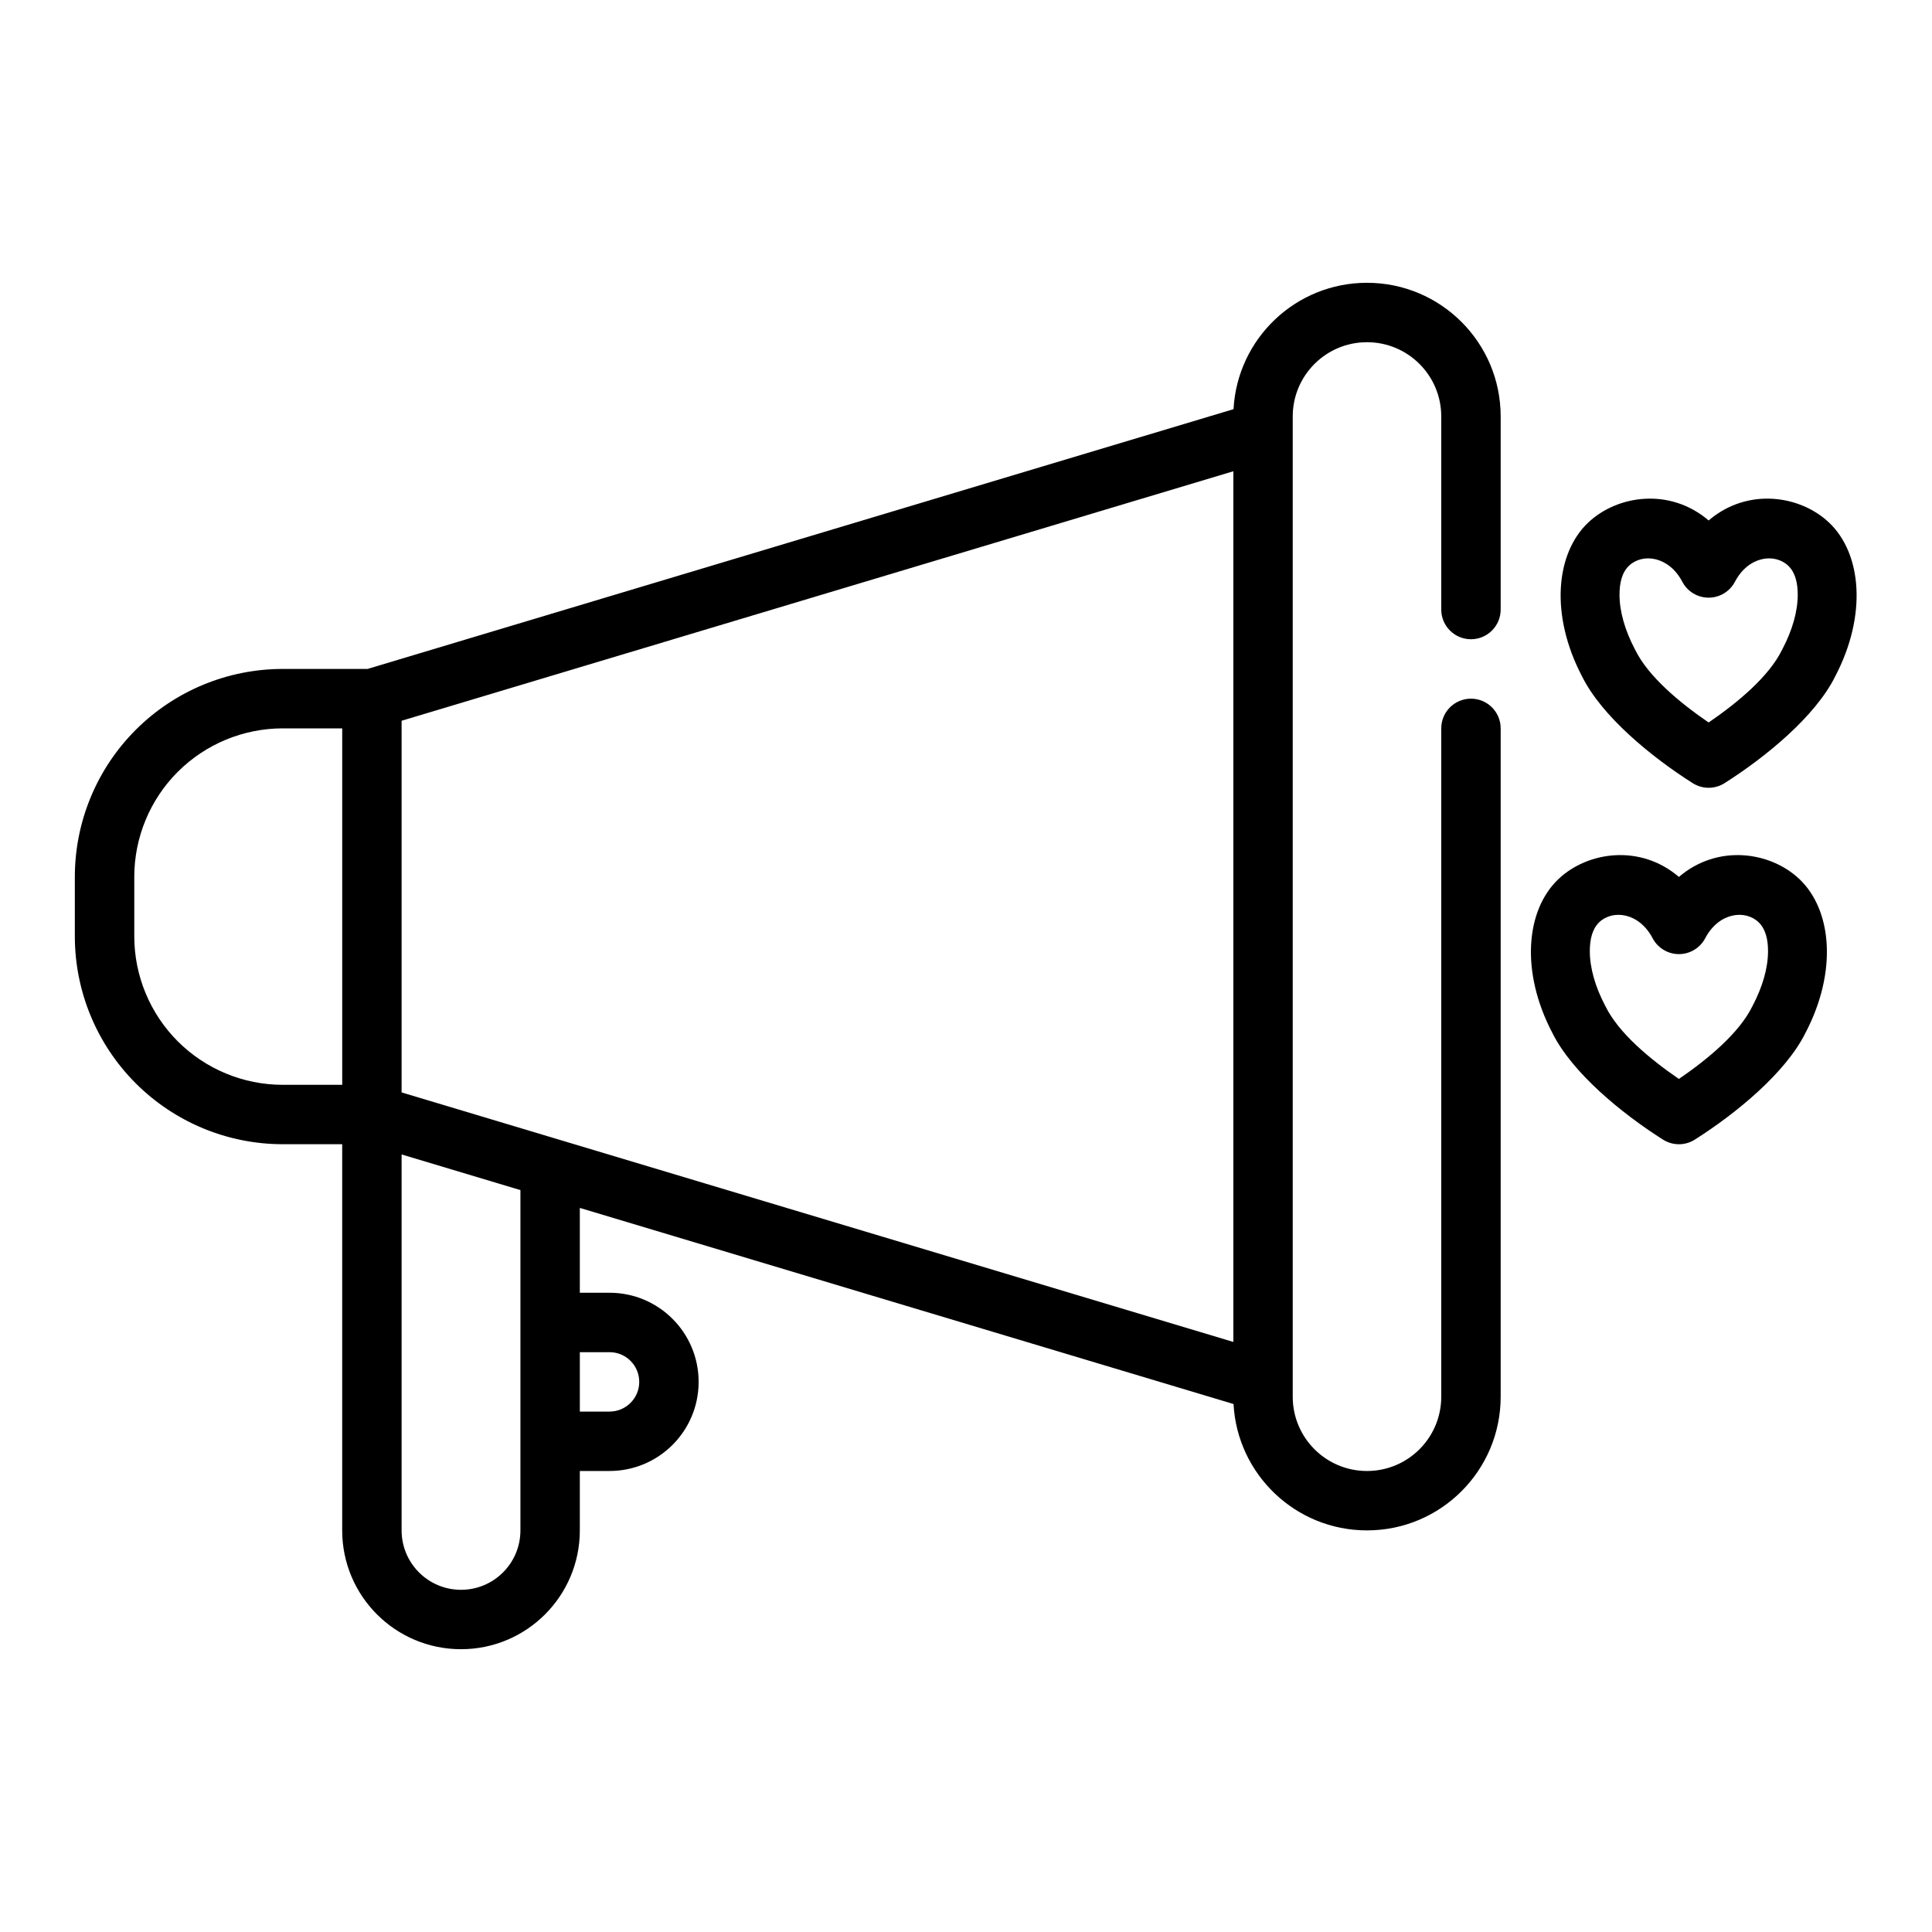 <?xml version="1.0" encoding="UTF-8"?>
<!-- The Best Svg Icon site in the world: iconSvg.co, Visit us! https://iconsvg.co -->
<svg fill="#000000" width="800px" height="800px" version="1.1" viewBox="144 144 512 512" xmlns="http://www.w3.org/2000/svg">
 <path d="m470.9 252.43c1-18.664 16.453-33.488 35.367-33.488 19.562 0 35.426 15.863 35.426 35.426v51.168c0 4.344-3.527 7.871-7.871 7.871-4.348 0-7.875-3.527-7.875-7.871v-51.168c0-10.871-8.809-19.68-19.68-19.68-10.871 0-19.68 8.809-19.68 19.68v259.78c0 10.871 8.809 19.68 19.68 19.68 10.871 0 19.68-8.809 19.68-19.68v-177.12c0-4.348 3.527-7.875 7.875-7.875 4.344 0 7.871 3.527 7.871 7.875v177.12c0 19.559-15.863 35.422-35.426 35.422-18.914 0-34.367-14.824-35.367-33.488l-173.24-51.969v22.48h7.871c13.043 0 23.613 10.574 23.613 23.617s-10.57 23.617-23.613 23.617h-7.871v15.742c0 17.391-14.102 31.488-31.488 31.488-17.391 0-31.488-14.098-31.488-31.488v-102.34h-15.746c-14.617 0-28.629-5.809-38.965-16.137-10.336-10.336-16.141-24.355-16.141-38.969v-15.742c0-14.609 5.805-28.633 16.141-38.969 10.336-10.328 24.348-16.137 38.965-16.137h22.461zm-220.47 197.51v99.629c0 8.699 7.047 15.746 15.746 15.746 8.695 0 15.742-7.047 15.742-15.746v-90.18zm47.234 52.398v15.742h7.871c4.344 0 7.871-3.527 7.871-7.871s-3.527-7.871-7.871-7.871zm-47.234-167.33v98.492l220.42 66.125v-230.74zm304.97 82.742c-8.555-16.328-7.004-32.613 1.594-40.777 7.703-7.32 21.676-9.359 31.934-0.582 10.258-8.777 24.23-6.738 31.938 0.582 8.598 8.164 10.148 24.449 1.59 40.777-5.219 10.508-18.254 21.254-29.316 28.262-2.57 1.629-5.848 1.629-8.422 0-11.059-7.008-24.094-17.754-29.316-28.262zm-320.71-80.727h-15.746c-10.438 0-20.449 4.148-27.836 11.523-7.375 7.383-11.523 17.398-11.523 27.836v15.742c0 10.441 4.148 20.453 11.523 27.836 7.387 7.379 17.398 11.527 27.836 11.527h15.746zm354.24 92.906c7.769-5.316 15.988-12.188 19.453-19.234l0.102-0.195c2.644-5.031 4.062-10.035 4.062-14.438 0-3.117-0.645-5.894-2.519-7.676-3.59-3.406-10.539-2.566-14.129 4.258-1.363 2.582-4.047 4.207-6.969 4.207-2.918 0-5.606-1.625-6.965-4.207-3.59-6.824-10.543-7.664-14.133-4.258-1.871 1.781-2.516 4.559-2.516 7.676 0 4.402 1.414 9.406 4.059 14.438l0.105 0.195c3.461 7.047 11.68 13.918 19.449 19.234zm33.527-12.18 0.055-0.109-0.102 0.195zm-67.055 0 0.051 0.086-0.105-0.195zm7.875-94.465c-8.559-16.324-7.008-32.613 1.59-40.777 7.707-7.32 21.68-9.359 31.938-0.582 10.254-8.777 24.227-6.738 31.934 0.582 8.598 8.164 10.148 24.453 1.59 40.777-5.219 10.508-18.254 21.254-29.312 28.262-2.574 1.629-5.852 1.629-8.426 0-11.059-7.008-24.094-17.754-29.312-28.262zm33.527 12.18c7.769-5.316 15.988-12.188 19.449-19.234l0.102-0.195c2.648-5.031 4.062-10.035 4.062-14.438 0-3.117-0.645-5.894-2.519-7.676-3.59-3.406-10.539-2.566-14.129 4.262-1.363 2.582-4.047 4.203-6.965 4.203-2.922 0-5.606-1.621-6.969-4.203-3.59-6.828-10.539-7.668-14.129-4.262-1.875 1.781-2.519 4.559-2.519 7.676 0 4.402 1.418 9.406 4.062 14.438l0.102 0.195c3.465 7.047 11.684 13.918 19.453 19.234zm33.523-12.18 0.059-0.109-0.105 0.195zm-67.051 0 0.047 0.086-0.102-0.195z" fill-rule="evenodd"/>
</svg>